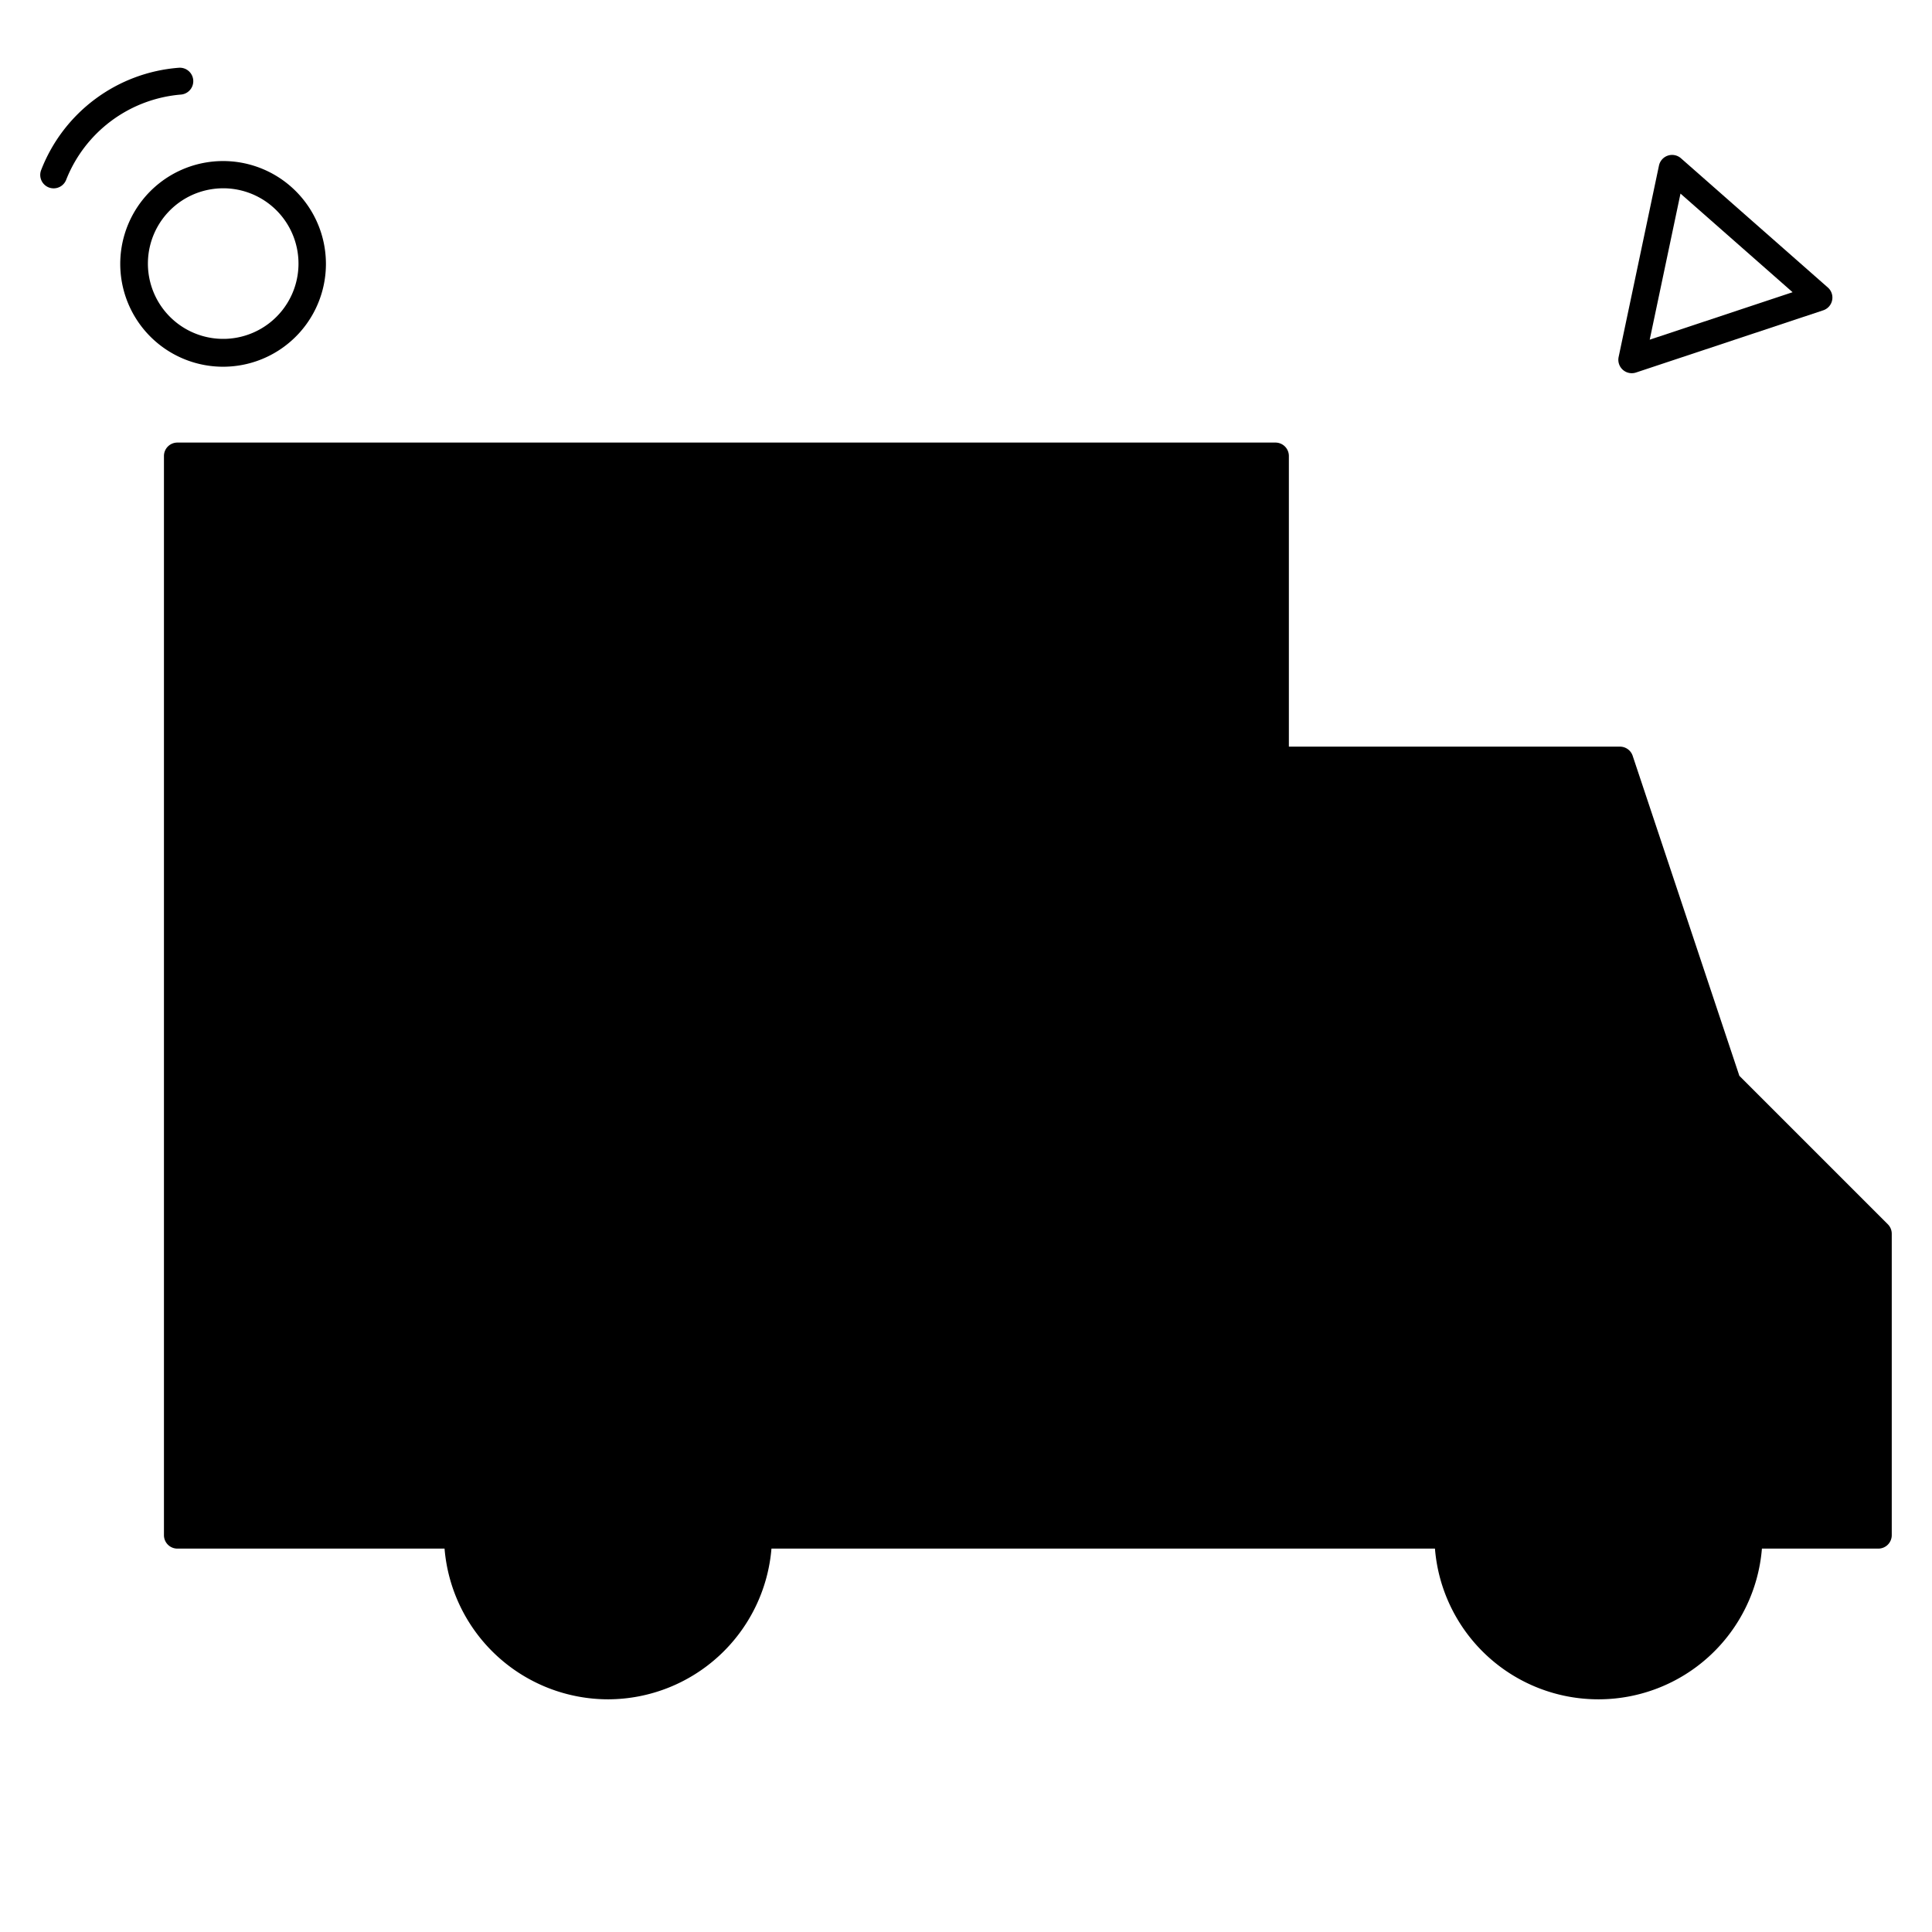 <svg xmlns="http://www.w3.org/2000/svg" viewBox="0 0 144 144"><g opacity="0"><rect x="0.5" y="0.5" width="143" height="143" fill="#fff"/><path d="M143,1V143H1V1H143m1-1H0V144H144V0Z"/></g><path d="M121.622,27.816a1,1,0,0,1-.979-1.206l3.007-14.269a1,1,0,0,1,1.639-.545l10.948,9.633a1,1,0,0,1-.345,1.7l-13.955,4.637A1.007,1.007,0,0,1,121.622,27.816Zm3.632-13.387L122.96,25.318l10.649-3.538Z"/><path d="M16.635,27.334a7.665,7.665,0,1,1,2.466-.41A7.688,7.688,0,0,1,16.635,27.334Zm.011-13.3a5.663,5.663,0,0,0-1.82.3,5.612,5.612,0,1,0,1.82-.3Z"/><path d="M4,14.038a1.015,1.015,0,0,1-.352-.063,1,1,0,0,1-.585-1.288A11.991,11.991,0,0,1,13.337,5.05a1,1,0,0,1,.133,2A10.089,10.089,0,0,0,4.936,13.39,1,1,0,0,1,4,14.038Z"/><path d="M128.445,79.945l-7.7-23.295H95.065V33.987H13.219V56.65s1.511.042,0-2.413v60.187H34.084c0,.013,0,.026,0,.039a11.233,11.233,0,0,0,22.466-.039h51.358c0,.013,0,.026,0,.039a11.233,11.233,0,0,0,22.465-.039H140V91.956Z" class="sgmaincolor"/><path d="M140.707,91.249,129.641,80.183,121.69,56.334a1,1,0,0,0-.948-.684H96.065V33.987a1,1,0,0,0-1-1H13.22a1,1,0,0,0-1,1v80.437a1,1,0,0,0,1,1H33.134a12.241,12.241,0,0,0,12.181,11.233h.044A12.245,12.245,0,0,0,57.5,115.424h49.453a12.213,12.213,0,0,0,12.183,11.233h.044a12.221,12.221,0,0,0,12.143-11.233H140a1,1,0,0,0,1-1V91.956A1,1,0,0,0,140.707,91.249ZM14.22,56.65V34.987H94.065v78.437H57.5A12.217,12.217,0,0,0,45.316,102.19h-.044a12.223,12.223,0,0,0-12.143,11.234H14.22Zm38.358,64.985a10.168,10.168,0,0,1-7.227,3.022h-.036a10.234,10.234,0,0,1-.035-20.467h.036a10.234,10.234,0,0,1,7.262,17.445Zm73.821,0a10.166,10.166,0,0,1-7.226,3.022h-.036a10.234,10.234,0,0,1-.035-20.467h.037a10.234,10.234,0,0,1,7.26,17.445Zm12.6-8.211h-7.679a12.215,12.215,0,0,0-12.182-11.234H119.1a12.223,12.223,0,0,0-12.144,11.234H96.065V57.65h23.956l7.358,22.073H106.3a1,1,0,0,0,0,2h22.053L139,92.37Z"/><path d="M55.492,97.534h0A27.091,27.091,0,0,0,74.028,50.668a.921.921,0,0,0-.087-.1c-.012-.01-.028-.011-.041-.02a27.006,27.006,0,0,0-18.407-7.232h0a27.007,27.007,0,0,0-18.409,7.233c-.012.009-.026.01-.038.019a1.042,1.042,0,0,0-.081.095A27.091,27.091,0,0,0,55.492,97.534ZM41.313,71.424a46.572,46.572,0,0,0,1.831,12.407,20.44,20.44,0,0,0-5.7,4.027,25.024,25.024,0,0,1-7.038-16.434Zm13.18,23.741c-3.576-.624-6.769-4.549-8.82-10.234a26.082,26.082,0,0,1,8.82-1.76ZM49.458,94.8A25.061,25.061,0,0,1,38.9,89.244a18.737,18.737,0,0,1,4.887-3.473A21.666,21.666,0,0,0,49.458,94.8Zm7.035.369V83.171a26.107,26.107,0,0,1,8.819,1.759C63.261,90.615,60.068,94.54,56.493,95.165Zm10.71-9.4a18.719,18.719,0,0,1,4.886,3.475A25.061,25.061,0,0,1,61.527,94.8,21.675,21.675,0,0,0,67.2,85.769Zm-10.71-4.6V71.424H67.672A44.386,44.386,0,0,1,65.945,83,28.306,28.306,0,0,0,56.493,81.171Zm0-11.747V59.3a28.355,28.355,0,0,0,9.349-1.791,44.111,44.111,0,0,1,1.83,11.918Zm0-12.127V45.684c3.507.613,6.648,4.4,8.7,9.91A26.2,26.2,0,0,1,56.493,57.3Zm5.034-11.245a25.072,25.072,0,0,1,10.362,5.379,19.1,19.1,0,0,1-4.8,3.334A21.4,21.4,0,0,0,61.527,46.052Zm-7.034-.369V57.3a26.144,26.144,0,0,1-8.7-1.711C47.848,50.079,50.987,46.3,54.493,45.683ZM43.9,54.754a19.3,19.3,0,0,1-4.8-3.327,25.061,25.061,0,0,1,10.358-5.375A21.4,21.4,0,0,0,43.9,54.754ZM54.493,59.3V69.424H43.313a44.151,44.151,0,0,1,1.829-11.918A28.368,28.368,0,0,0,54.493,59.3Zm0,12.127v9.747A28.286,28.286,0,0,0,45.04,83a44.394,44.394,0,0,1-1.727-11.579ZM73.539,87.857a20.429,20.429,0,0,0-5.7-4.026,46.58,46.58,0,0,0,1.83-12.407H80.577A25.015,25.015,0,0,1,73.539,87.857Zm7.038-18.433h-10.9a46.322,46.322,0,0,0-1.93-12.74A20.9,20.9,0,0,0,73.356,52.8,25.026,25.026,0,0,1,80.577,69.424ZM37.63,52.8a20.849,20.849,0,0,0,5.613,3.886,46.36,46.36,0,0,0-1.93,12.74h-10.9A25.027,25.027,0,0,1,37.63,52.8Z"/></svg>